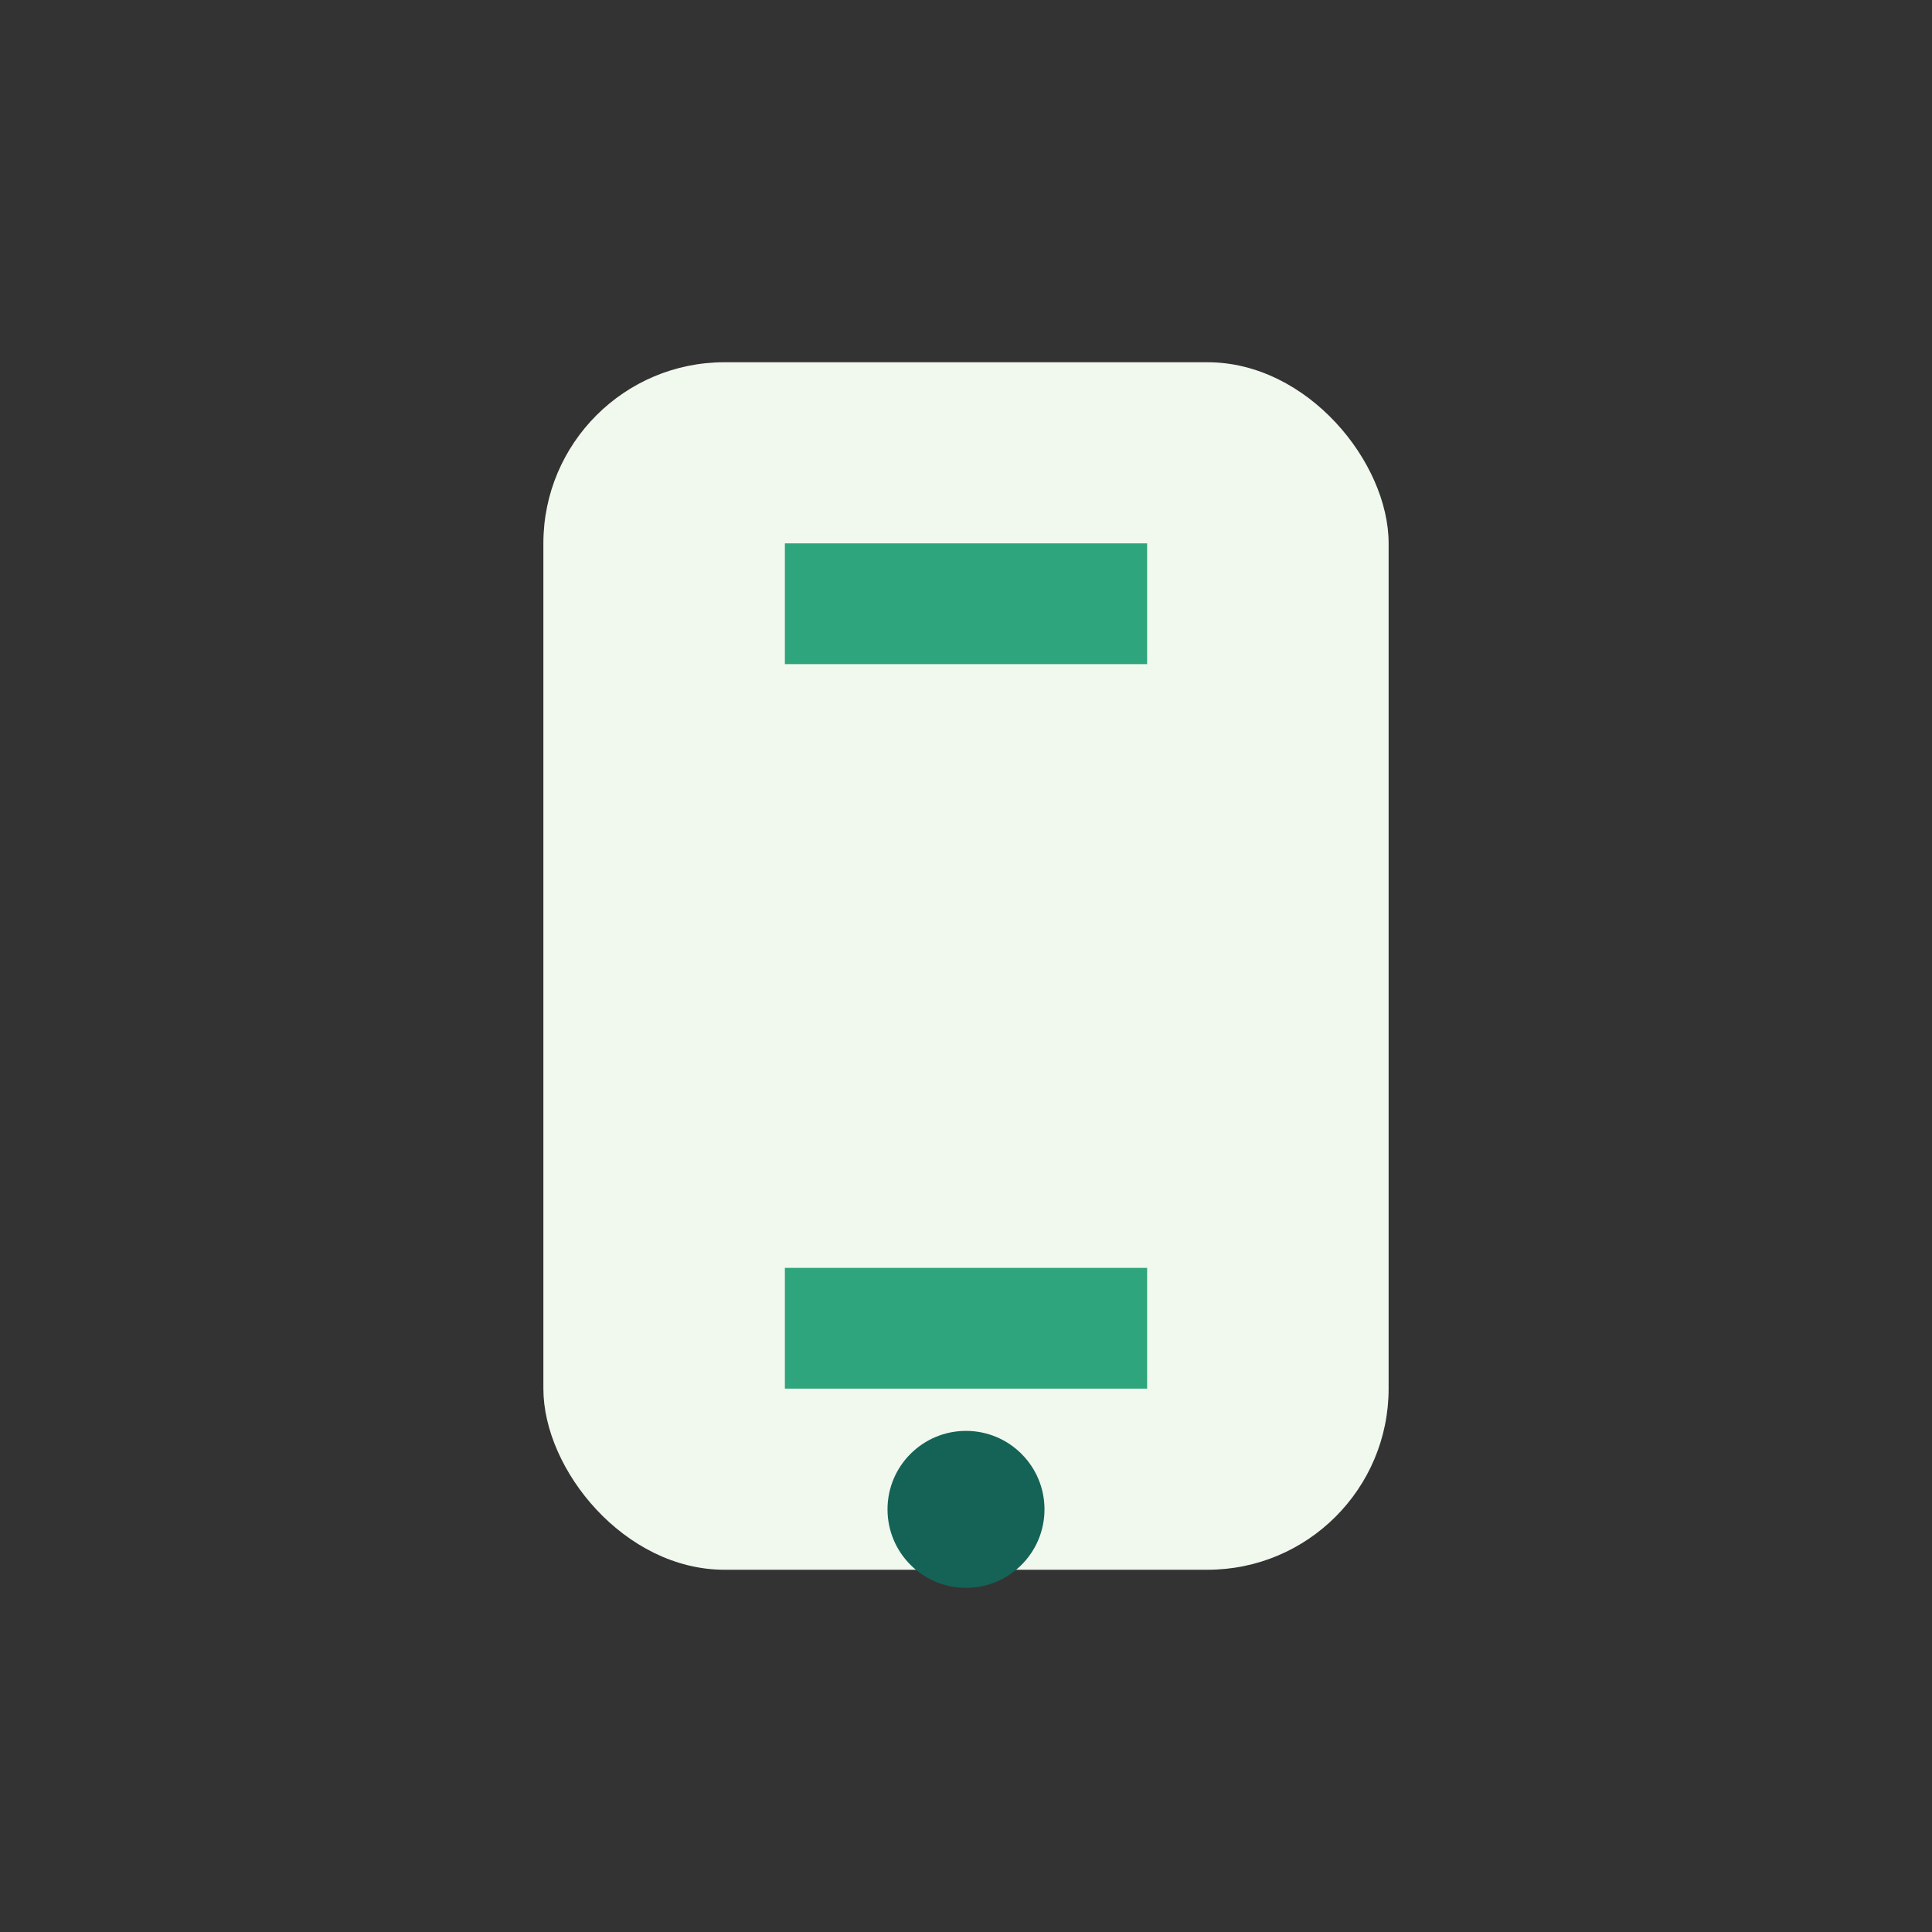<?xml version="1.0" encoding="UTF-8"?>
<svg xmlns="http://www.w3.org/2000/svg" width="32" height="32" viewBox="0 0 32 32"><rect x="0" y="0" width="32" height="32" fill="#333333" stroke="none"/><rect x="9" y="6" width="14" height="20" rx="3" fill="#F1F8EE"/><path d="M13 10h6M13 22h6" stroke="#2EA57C" stroke-width="2"/><circle cx="16" cy="25" r="1.3" fill="#146356"/></svg>